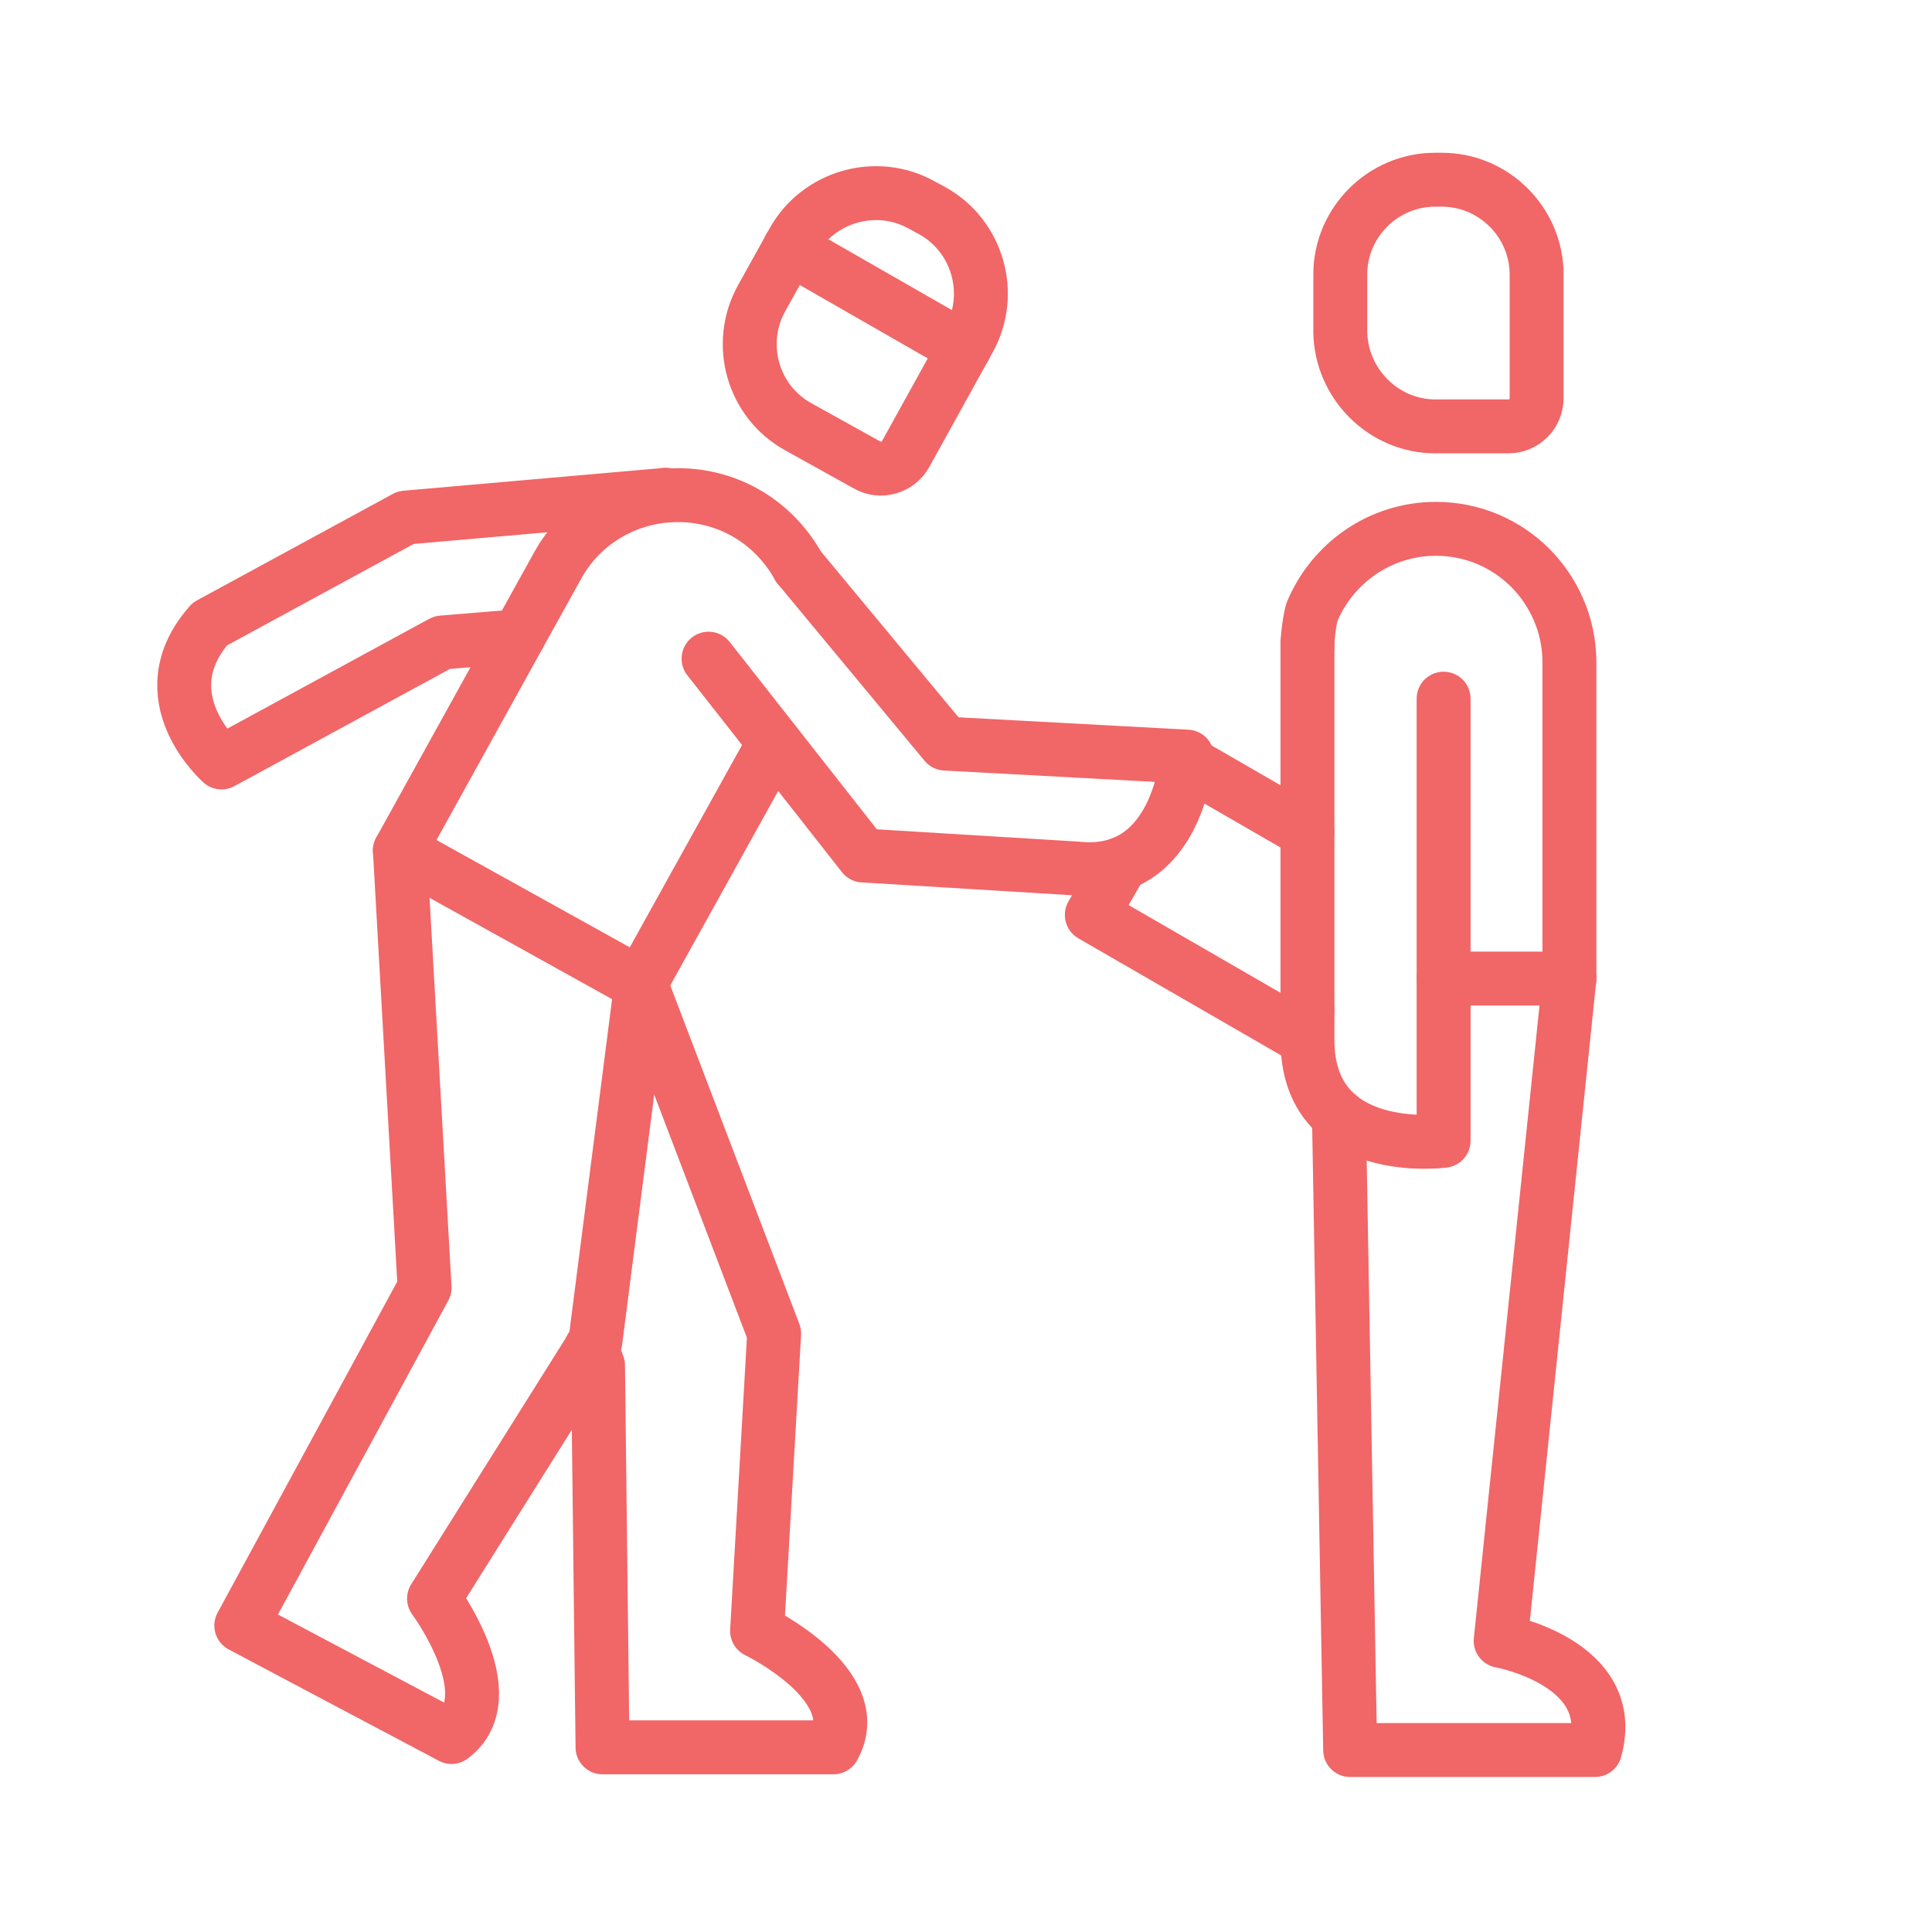 <?xml version="1.0" encoding="UTF-8"?>
<svg xmlns="http://www.w3.org/2000/svg" width="430" height="430" fill="none" viewBox="0 0 430 430">
  <g stroke="#f16667" stroke-linecap="round" stroke-linejoin="round" stroke-miterlimit="10" stroke-width="12">
    <path d="m249.598 192.215-6.597 11.426 45.26 26.131 2.739-4.745m-26.931-55.41L291 185.165M142.601 218.9l29.7 77.9-3.8 66.2s24.8 12 17 25.9h-51.4l-1-85-1.5-4"></path>
    <path d="m89.001 189.3 5.5 97.3-40.8 75.2s39.2 20.8 46.8 24.8c12.2-9.1-3.9-30.8-3.9-30.8l35.9-57.2 10.2-79.5m71.9-141.6-38.9-22.3M349.3 217.8 334 365.2s26.5 4.8 21 24.3h-54.5l-2.493-141.079M319.5 94.9h16.2c3.5 0 6.3-2.8 6.3-6.3V61.1c0-11.6-9.5-21.1-21.1-21.1h-1.5c-11.6 0-21.1 9.5-21.1 21.1v12.8c.2 11.5 9.6 21 21.2 21"></path>
    <path d="M291 143v88.5c0 26.5 30.3 22.4 30.3 22.4v-98.4"></path>
    <path d="M291 144c0-3 .7-7 1-7.7v-.1c4.5-10.8 15.1-18.5 27.6-18.5 8.2 0 15.6 3.3 21 8.7 2.6 2.6 4.7 5.7 6.2 9.1 1.6 3.6 2.5 7.7 2.5 11.9v70.4h-28M177.701 95l15.3 8.5c3 1.7 6.9.6 8.6-2.5l14.1-25.5c5.6-10.1 1.9-23-8.2-28.6l-2.4-1.3c-10.1-5.6-23-1.9-28.6 8.2l-7 12.6c-5.6 10.1-2 23 8.2 28.6m-62.3 46.6-17 1.4-49.1 26.7s-16.8-14.7-2.6-30.8l43.6-23.7 57-5 .8-.1"></path>
    <path d="M177.701 126.1c-2.7-4.9-6.8-9.2-12-12.1-5.8-3.2-12.2-4.3-18.3-3.6h-.1c-9.5 1.1-18.3 6.6-23.2 15.5l-8.7 15.7-26.4 47.7 53.5 29.7 29.8-53.7"></path>
    <path d="m177.701 126.1 32.7 39.4 53.8 2.9s-1.9 27.4-24.6 24.9l-47.5-2.9-34.4-43.8"></path>
  </g>
</svg>
